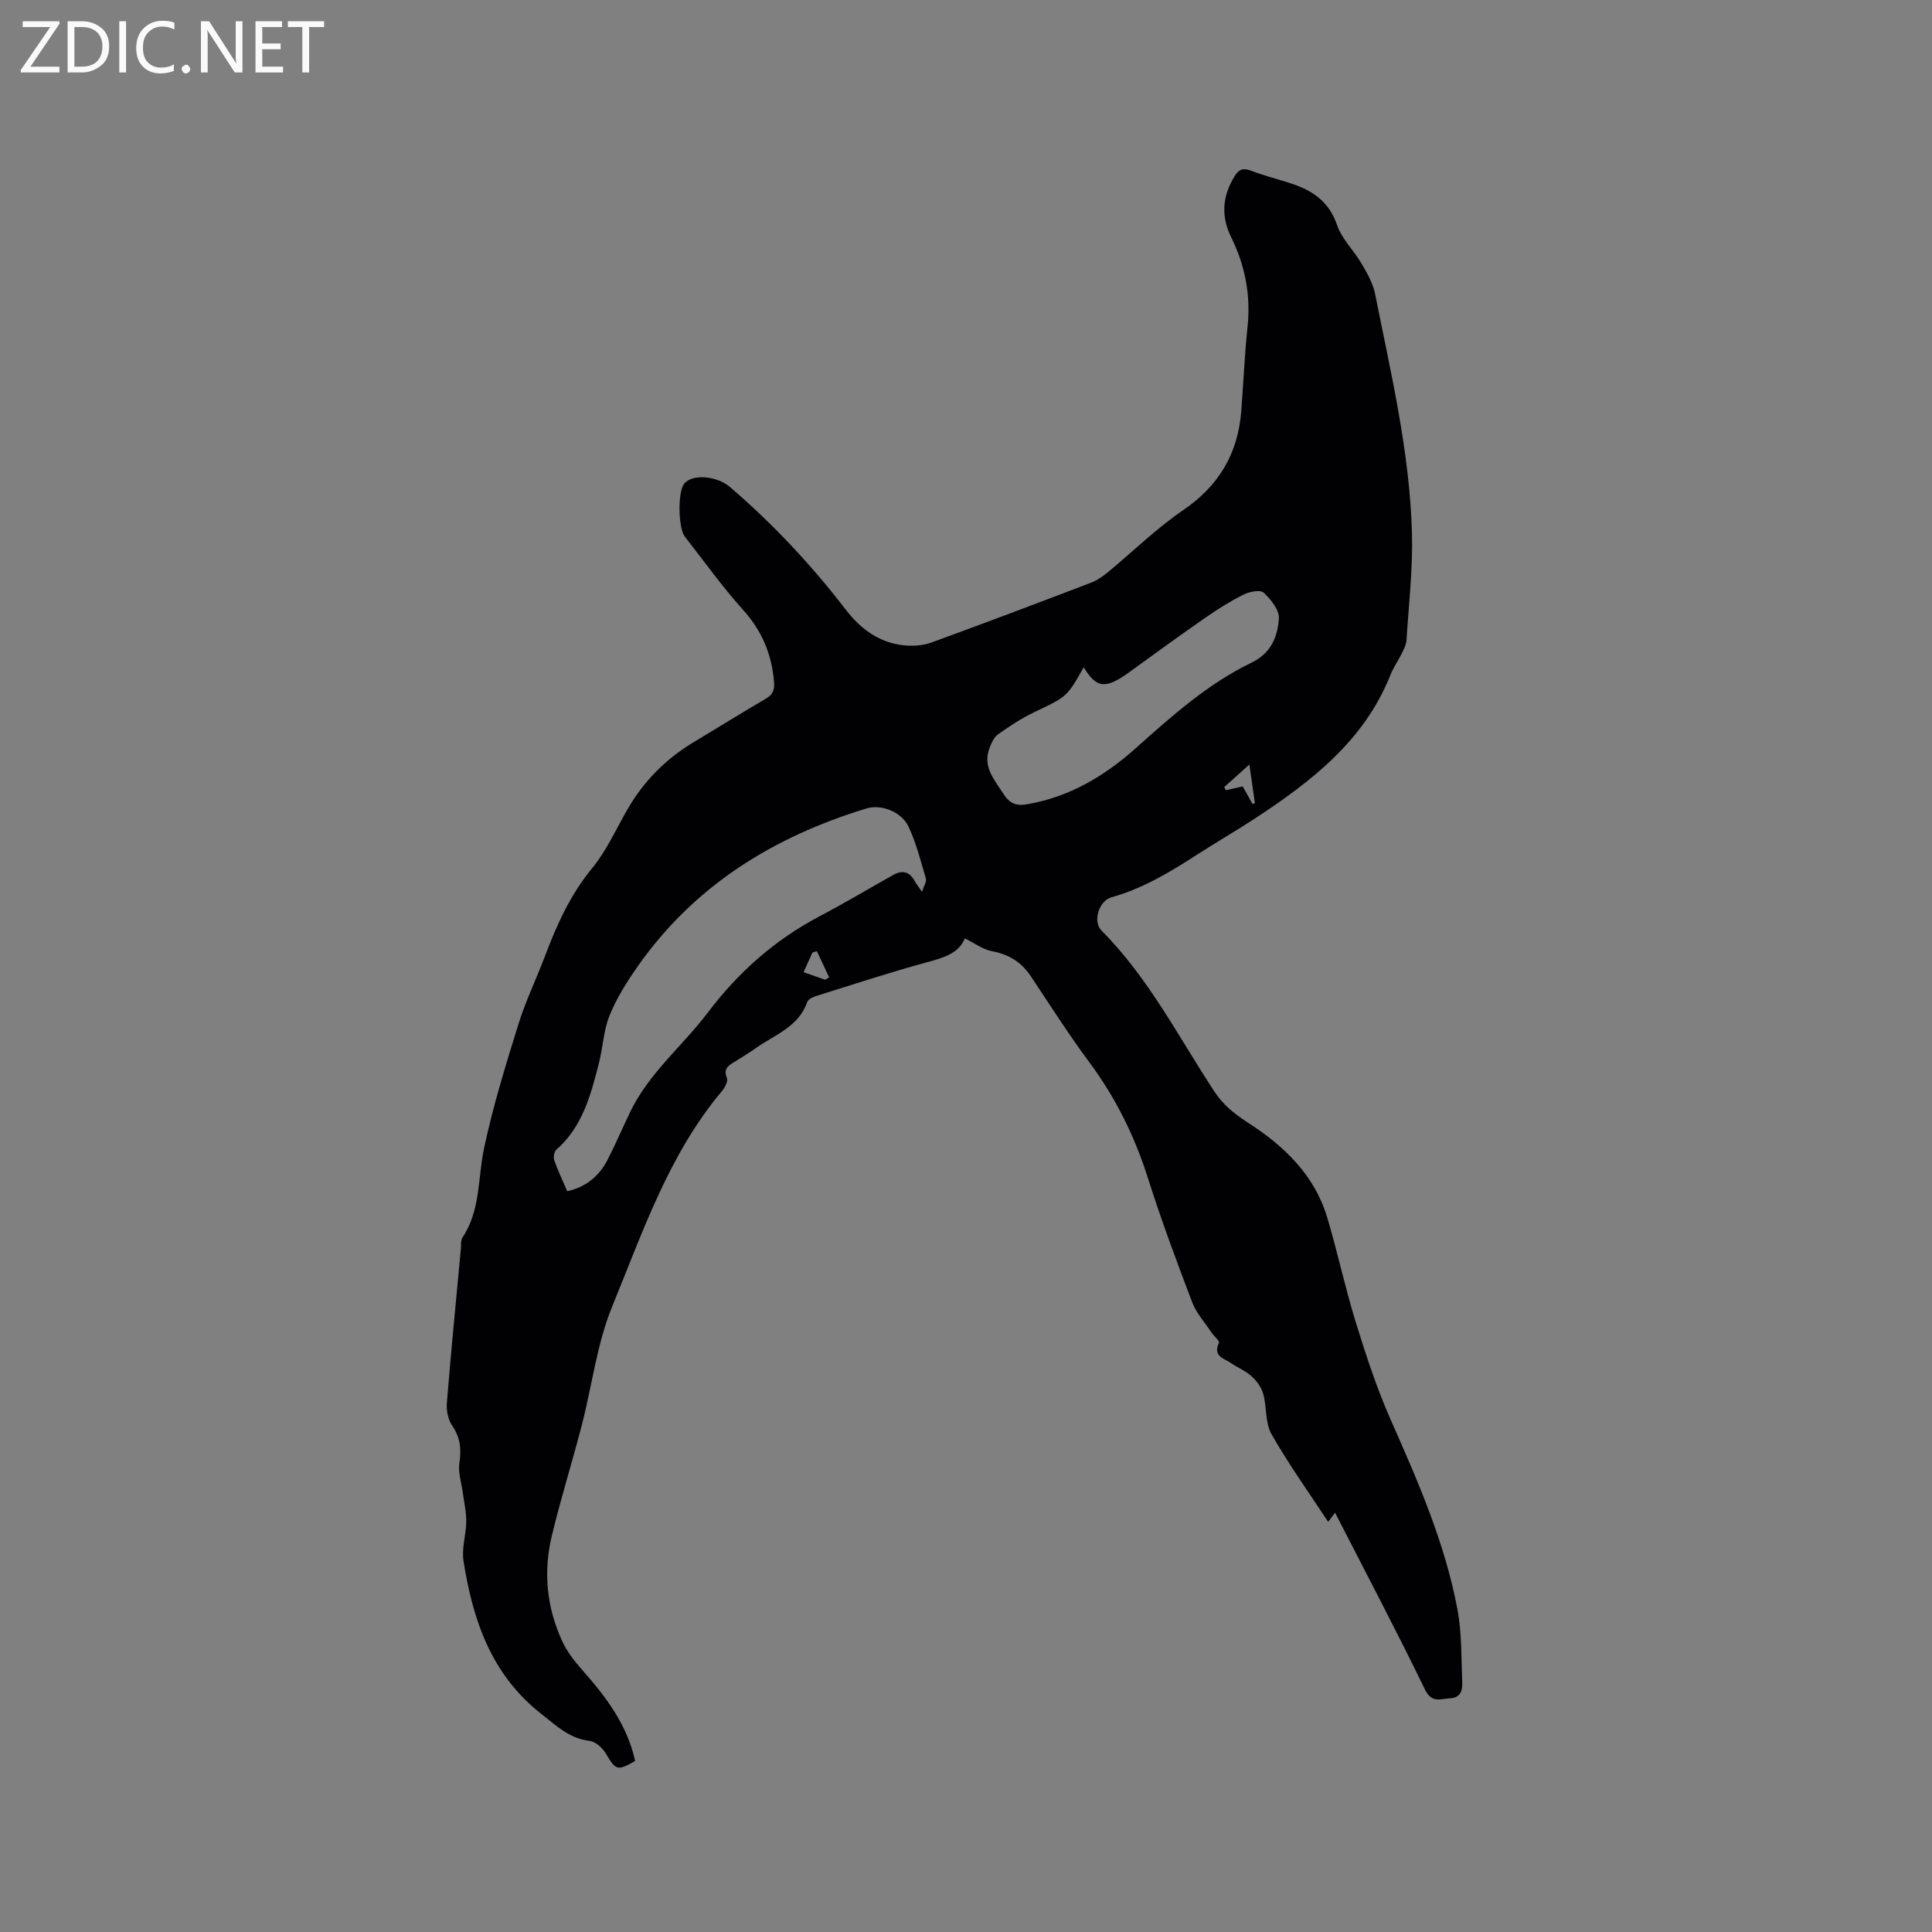 <svg enable-background="new 0 0 400 400" viewBox="0 0 400 400" xmlns="http://www.w3.org/2000/svg"><rect x="0" y="0" width="400" height="400" fill="#808080" stroke="none"/><path d="m276.41 313.19c-.59.78-.89 1.19-1.43 1.89-4-6.09-8.2-11.94-11.73-18.15-1.33-2.34-.96-5.59-1.71-8.33-.37-1.35-1.35-2.69-2.41-3.65-1.23-1.12-2.88-1.78-4.27-2.74-1.42-.98-3.82-1.4-2.49-4.19.18-.38-1.04-1.39-1.55-2.15-1.37-2.06-3.13-3.99-3.99-6.25-3.24-8.51-6.42-17.05-9.17-25.72-2.75-8.68-6.67-16.62-12.1-23.93-4.29-5.78-8.16-11.88-12.16-17.87-1.94-2.91-4.52-4.5-8-5.16-1.93-.36-3.68-1.7-5.64-2.66-1.24 3.03-4.2 3.95-7.53 4.86-7.86 2.13-15.6 4.68-23.37 7.11-.65.2-1.53.67-1.73 1.21-1.8 5.16-6.73 6.77-10.63 9.53-1.47 1.04-3.01 1.98-4.54 2.93-1.24.76-2.23 1.42-1.46 3.26.28.67-.43 2-1.04 2.73-10.99 13.09-16.36 29.11-22.69 44.52-3.18 7.75-4.18 16.38-6.3 24.58-1.99 7.67-4.37 15.25-6.22 22.96-1.79 7.42-1.08 14.78 2.12 21.75.99 2.15 2.49 4.13 4.07 5.91 4.97 5.6 9.42 11.45 11.06 18.96-3.69 2.12-4.03 1.92-6.06-1.53-.69-1.17-2.14-2.49-3.38-2.63-4.19-.5-6.86-3.13-9.97-5.57-10.38-8.13-14.21-19.44-16.13-31.71-.41-2.61.55-5.41.57-8.13.02-2.01-.46-4.02-.72-6.03-.27-2.04-1-4.15-.7-6.1.44-2.9.19-5.3-1.52-7.78-.86-1.24-1.19-3.15-1.07-4.7.87-10.67 1.91-21.33 2.91-31.98.07-.74-.07-1.63.3-2.18 3.8-5.67 3.17-12.33 4.5-18.58 1.84-8.66 4.47-17.16 7.1-25.62 1.5-4.84 3.75-9.44 5.54-14.2 2.44-6.45 5.21-12.61 9.69-18.05 2.99-3.64 4.98-8.1 7.35-12.23 3.36-5.82 7.92-10.43 13.67-13.89 5-3 9.94-6.08 14.97-9.02 1.51-.88 1.85-1.85 1.7-3.59-.5-5.67-2.5-10.46-6.38-14.77-4.32-4.8-8.08-10.09-12.07-15.18-1.4-1.79-1.5-9.14-.19-10.91 1.59-2.14 6.76-1.76 9.56.65 8.88 7.62 16.83 16.12 23.96 25.39 3.08 4 6.98 6.88 12.15 7.37 1.83.17 3.85.03 5.55-.59 11.04-4.02 22.03-8.18 33.01-12.37 1.24-.47 2.41-1.26 3.44-2.11 5.22-4.3 10.08-9.11 15.64-12.9 7.44-5.06 11.39-11.75 12.07-20.55.45-5.81.69-11.65 1.3-17.44.69-6.54-.5-12.67-3.37-18.5-2.17-4.4-1.85-8.55.69-12.67.86-1.4 1.71-1.79 3.34-1.17 2.76 1.06 5.65 1.77 8.46 2.7 4.4 1.45 7.77 3.76 9.41 8.57.98 2.9 3.48 5.25 5.07 7.98 1.15 1.96 2.36 4.06 2.8 6.24 3.27 16.41 7.18 32.75 7.64 49.56.2 7.38-.67 14.8-1.13 22.2-.06.91-.54 1.82-.95 2.67-.75 1.52-1.75 2.93-2.37 4.49-5.42 13.63-16.36 22.05-28.06 29.73-3.9 2.56-7.95 4.88-11.86 7.41-5.61 3.63-11.29 7.07-17.82 8.9-2.65.74-3.95 5.02-2.08 6.9 9.71 9.74 15.89 21.93 23.32 33.25 1.85 2.82 4.18 4.7 7.02 6.53 7.4 4.76 13.73 10.78 16.37 19.57 2.16 7.19 3.71 14.57 5.93 21.74 2.12 6.85 4.36 13.72 7.26 20.26 5.63 12.71 11.2 25.42 13.78 39.14.93 4.95.79 10.1 1 15.17.07 1.63-.31 3.18-2.54 3.29-1.98.09-3.75 1.08-5.16-1.79-5.91-12.17-12.23-24.16-18.63-36.64zm-158.96-66.56c4-.91 6.64-3.21 8.36-6.55 1.64-3.2 3.06-6.51 4.61-9.75 3.85-8.1 10.87-13.74 16.15-20.72 6.29-8.32 13.86-15.03 23.11-19.9 5.14-2.71 10.14-5.69 15.21-8.54 1.9-1.07 3.42-.76 4.49 1.25.32.59.75 1.11 1.52 2.22.4-1.3.98-2.13.8-2.74-1.08-3.63-2-7.37-3.61-10.77-1.48-3.13-5.71-4.66-8.68-3.75-19.29 5.87-35.68 15.99-47.42 32.75-2.22 3.17-4.33 6.53-5.78 10.1-1.25 3.08-1.38 6.61-2.21 9.89-1.68 6.58-3.39 13.16-8.83 17.93-.46.4-.63 1.58-.41 2.21.75 2.13 1.75 4.21 2.69 6.37zm106.91-108.47c-3.47 6.19-3.52 6.1-10.17 9.26-2.66 1.26-5.15 2.92-7.57 4.62-.83.59-1.35 1.78-1.74 2.8-1.5 3.89.97 6.55 2.87 9.52 1.29 2.02 2.65 2.55 4.92 2.15 8.76-1.51 16.03-5.84 22.53-11.65 7.43-6.64 14.87-13.3 23.93-17.67 4.06-1.96 5.4-5.41 5.65-9.17.11-1.74-1.67-3.93-3.16-5.32-.69-.64-2.9-.22-4.1.38-2.74 1.36-5.36 3-7.87 4.75-5.3 3.68-10.53 7.47-15.75 11.27-4.99 3.62-6.81 3.47-9.54-.94zm34.31 20.13c-2.07 1.86-3.64 3.26-5.2 4.66.11.22.21.44.32.66 1.1-.25 2.2-.49 3.5-.79.6 1.07 1.31 2.35 2.03 3.64.16-.07.32-.13.49-.2-.34-2.37-.68-4.73-1.14-7.97zm-92.3 42.99c1.78.63 3.14 1.1 4.49 1.57.27-.17.53-.34.8-.51-.85-1.8-1.69-3.61-2.54-5.41-.3.09-.61.19-.91.28-.56 1.23-1.11 2.45-1.84 4.07z" fill="#010104"/><g fill="#fbfafa"><path d="m12.4 4.8-6.1 9h6v1.2h-8v-.5l6.1-8.9h-5.7v-1.2h7.6v.4z"/><path d="m14 15v-10.6h3c1.6 0 2.9.5 4 1.4s1.6 2.2 1.6 3.8-.5 3-1.6 3.9-2.4 1.5-4 1.5zm1.4-9.4v8.2h1.6c1.3 0 2.4-.4 3.1-1.1s1.1-1.8 1.1-3.1-.4-2.3-1.2-3-1.8-1-3.1-1z"/><path d="m26.1 4.4v10.6h-1.4v-10.6z"/><path d="m36.1 14.6c-.8.4-1.8.6-2.9.6-1.5 0-2.7-.5-3.6-1.4s-1.4-2.2-1.4-3.8c0-1.7.5-3.1 1.5-4.1s2.3-1.6 3.9-1.6c1 0 1.8.1 2.5.4v1.4c-.8-.4-1.6-.6-2.5-.6-1.2 0-2.1.4-2.9 1.2s-1.1 1.8-1.1 3.2c0 1.3.3 2.3 1 3s1.6 1.1 2.7 1.1c1 0 2-.2 2.7-.7v1.3z"/><path d="m37.6 14.3c0-.2.1-.5.3-.6s.4-.3.6-.3c.3 0 .5.1.6.3s.3.4.3.6-.1.4-.3.6-.4.3-.6.3c-.3 0-.5-.1-.6-.3s-.3-.4-.3-.6z"/><path d="m50.2 15h-1.6l-5.3-8.2c-.2-.2-.3-.5-.4-.7 0 .2.1.7.1 1.5v7.4h-1.4v-10.6h1.7l5.2 8.1c.2.4.4.6.4.7 0-.3-.1-.8-.1-1.5v-7.3h1.4z"/><path d="m58.6 15h-5.7v-10.6h5.5v1.2h-4.1v3.4h3.8v1.2h-3.8v3.6h4.3z"/><path d="m67.1 5.6h-3.1v9.4h-1.4v-9.4h-3v-1.2h7.5z"/></g></svg>